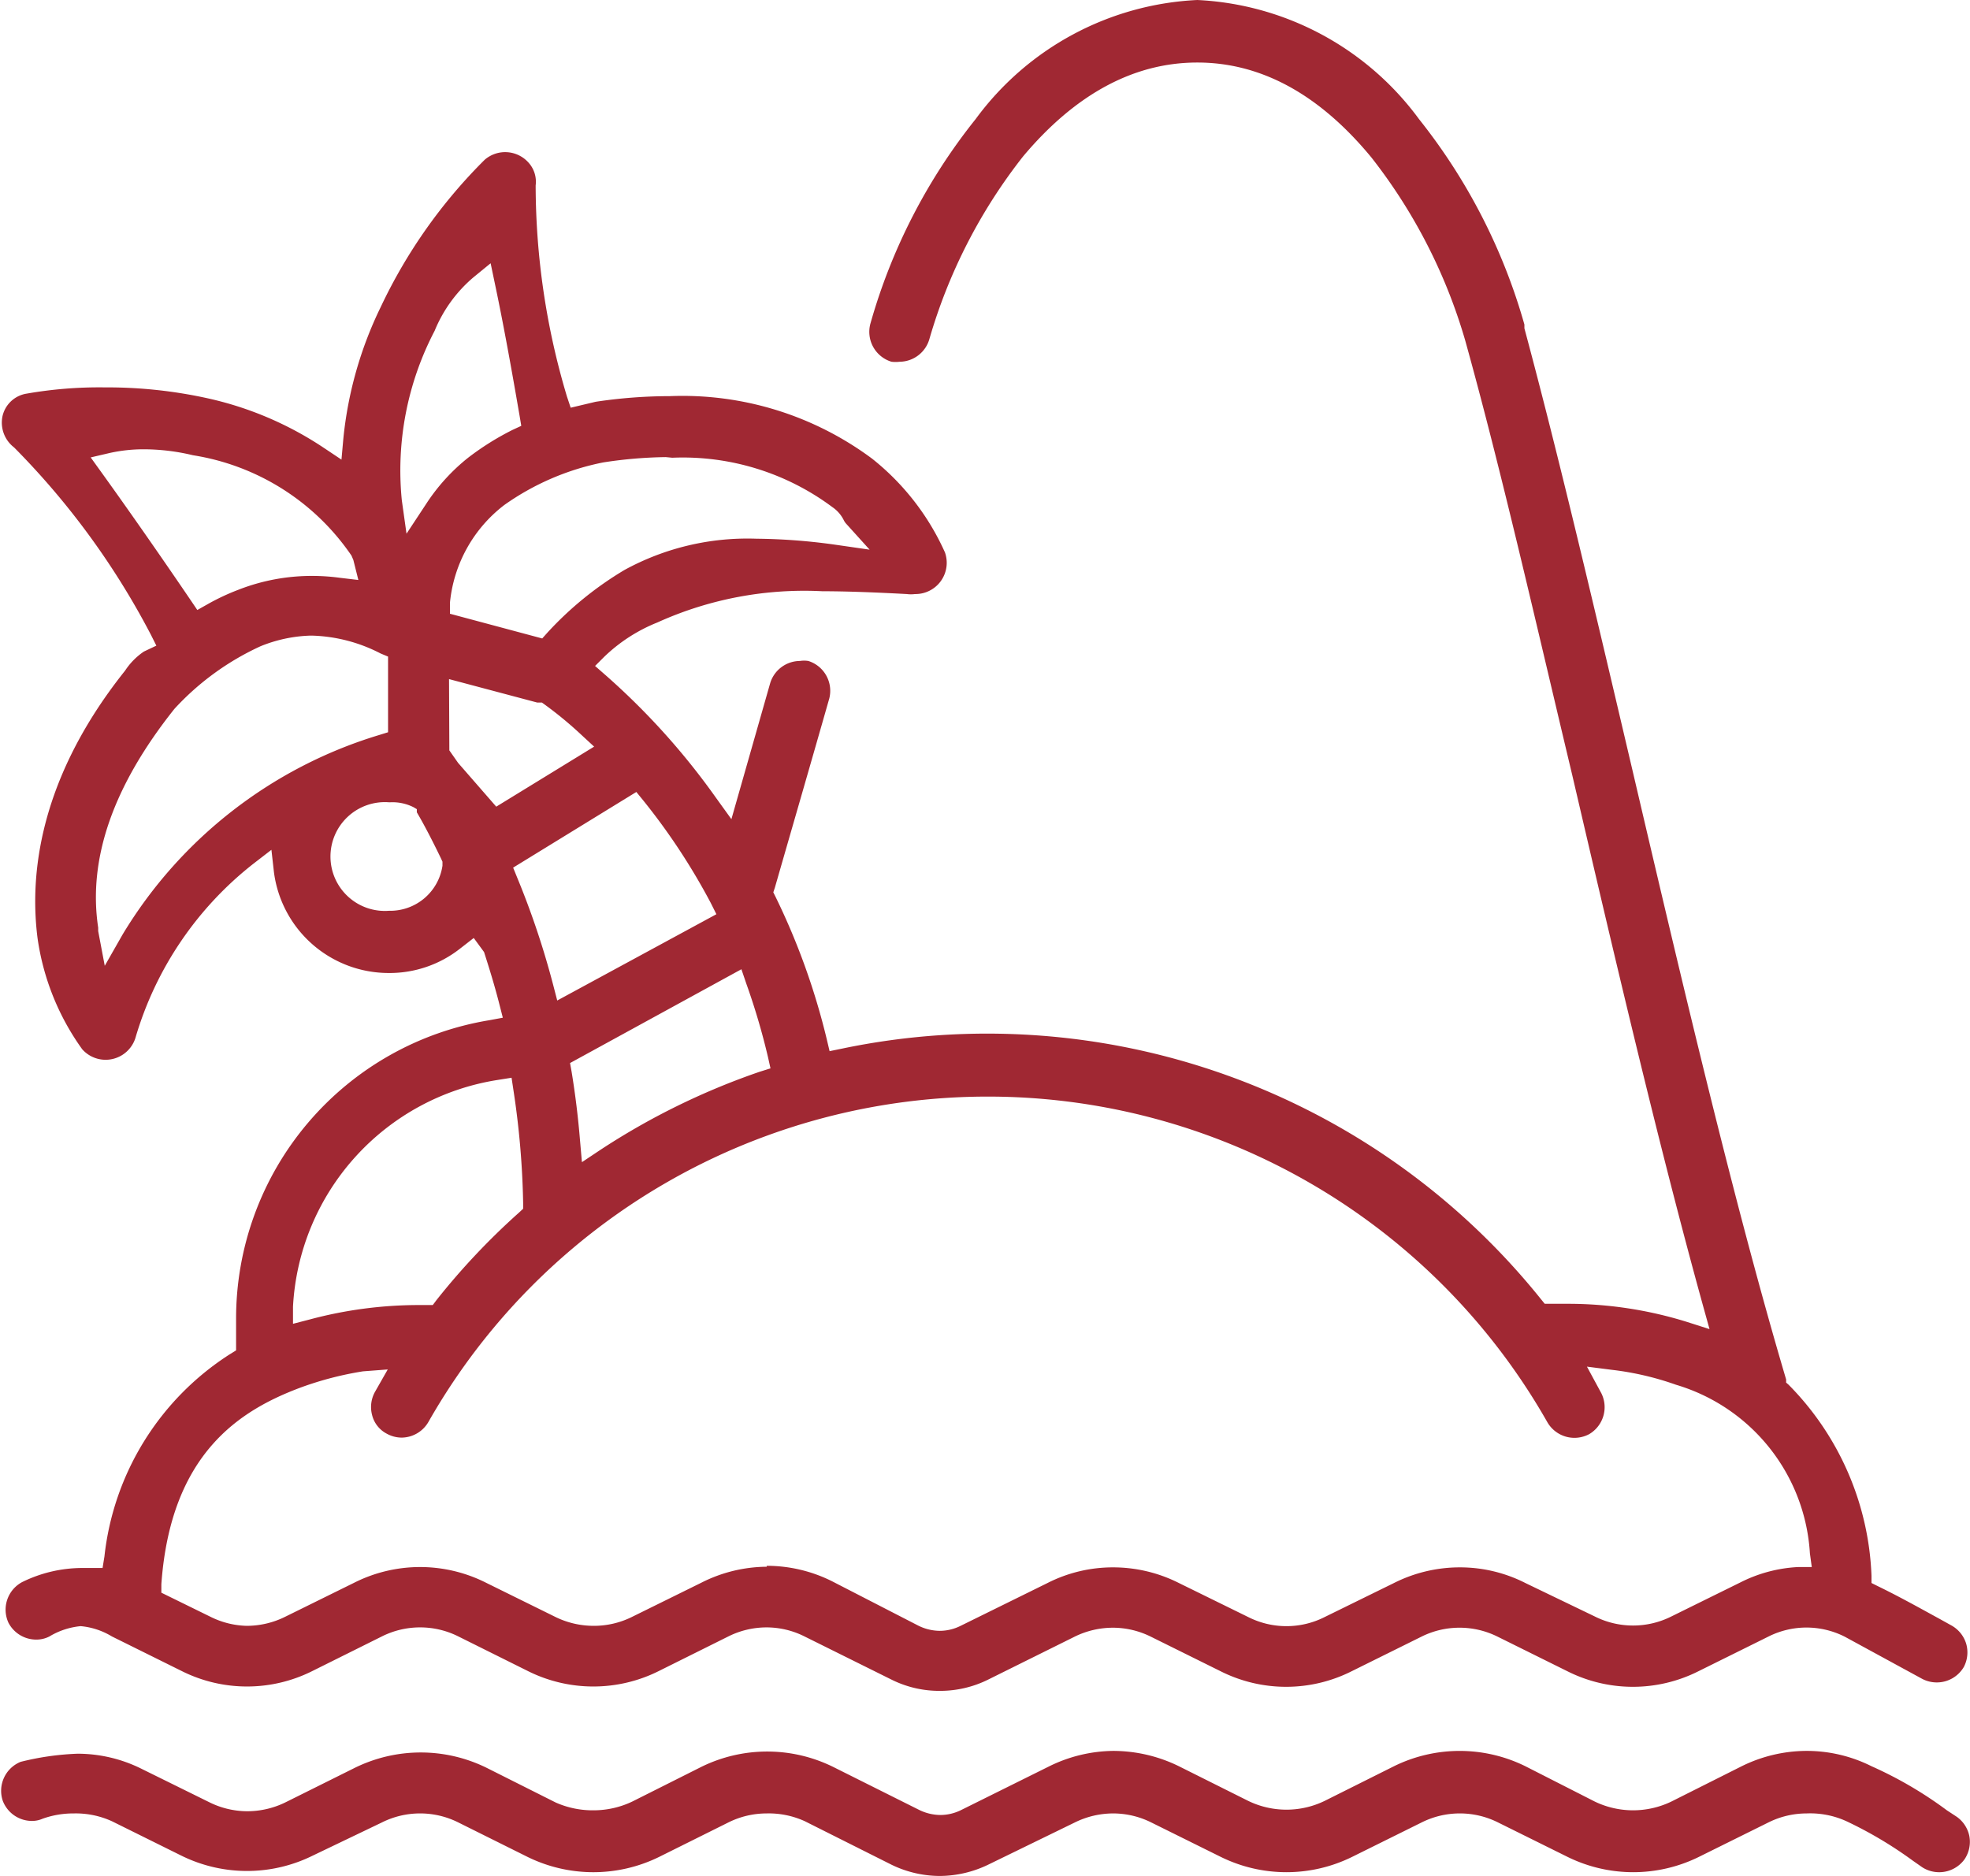 <svg xmlns="http://www.w3.org/2000/svg" width="63" height="60" viewBox="0 0 63 60"><defs><style>.cls-1{fill:#a02833;}</style></defs><g id="Ebene_1_Kopie" data-name="Ebene 1 Kopie"><g id="layer1"><path class="cls-1" d="M30.05,60a3.55,3.55,0,0,1-1.54-.36l-2.77-1.39A2.78,2.78,0,0,0,24.51,58a2.74,2.74,0,0,0-1.22.29l-2.21,1.1a4.77,4.77,0,0,1-4.21,0l-2.21-1.1a2.73,2.73,0,0,0-2.45,0L10,59.35a4.74,4.74,0,0,1-4.2,0l-2.22-1.1A2.79,2.79,0,0,0,2.36,58a2.91,2.91,0,0,0-1,.17.84.84,0,0,1-.35.07,1,1,0,0,1-.92-.64,1,1,0,0,1,.57-1.25,8.74,8.74,0,0,1,1.82-.26,4.59,4.59,0,0,1,2,.46l2.21,1.09a2.74,2.74,0,0,0,1.22.29,2.78,2.78,0,0,0,1.23-.29l2.21-1.1a4.77,4.77,0,0,1,4.21,0l2.21,1.11A2.91,2.91,0,0,0,19,57.9a2.87,2.87,0,0,0,1.22-.28l2.21-1.11a4.77,4.77,0,0,1,4.21,0l2.76,1.38a1.57,1.57,0,0,0,.67.16,1.5,1.5,0,0,0,.67-.16l2.78-1.38A4.73,4.73,0,0,1,35.6,56a4.79,4.79,0,0,1,2.1.49l2.22,1.11a2.8,2.8,0,0,0,2.44,0l2.22-1.11a4.75,4.75,0,0,1,4.2,0L51,57.62a2.82,2.82,0,0,0,2.45,0l2.21-1.11A4.71,4.71,0,0,1,57.75,56a4.63,4.63,0,0,1,2.1.49,12.66,12.66,0,0,1,2.41,1.41l.32.21a1,1,0,0,1,.4.62,1,1,0,0,1-.15.73,1,1,0,0,1-.82.42,1,1,0,0,1-.54-.16l-.3-.21a12.91,12.91,0,0,0-2.12-1.26A2.79,2.79,0,0,0,57.77,58a2.74,2.74,0,0,0-1.22.29l-2.22,1.1a4.75,4.75,0,0,1-4.2,0l-2.22-1.1a2.73,2.73,0,0,0-2.45,0l-2.22,1.1a4.75,4.75,0,0,1-4.2,0l-2.22-1.1A2.74,2.74,0,0,0,35.6,58a2.78,2.78,0,0,0-1.23.29L31.6,59.64A3.6,3.6,0,0,1,30.05,60Zm0-5.92a3.42,3.42,0,0,1-1.54-.36l-2.78-1.38a2.71,2.71,0,0,0-1.22-.29,2.74,2.74,0,0,0-1.22.29l-2.21,1.1a4.68,4.68,0,0,1-4.21,0l-2.21-1.1a2.73,2.73,0,0,0-2.45,0L10,53.44a4.66,4.66,0,0,1-4.2,0l-2.22-1.1a2.33,2.33,0,0,0-1-.33,2.37,2.37,0,0,0-1,.33.91.91,0,0,1-.43.1,1,1,0,0,1-.88-.54,1,1,0,0,1,.44-1.3,4.36,4.36,0,0,1,1.91-.45h.29l.37,0,.06-.37a8.81,8.81,0,0,1,4-6.46l.21-.13,0-.24c0-.25,0-.51,0-.77a9.67,9.67,0,0,1,8.1-9.55l.43-.08-.11-.43c-.15-.59-.32-1.14-.49-1.67L15.15,30l-.45.35a3.64,3.64,0,0,1-2.26.77,3.7,3.7,0,0,1-3.68-3.23l-.08-.71-.57.44a11,11,0,0,0-3.78,5.58,1,1,0,0,1-1.7.36A8,8,0,0,1,1.2,30C1,28.42,1,25.21,4,21.45a2.18,2.18,0,0,1,.6-.61L5,20.65l-.17-.34a24.75,24.75,0,0,0-4.38-6,1,1,0,0,1-.37-1,.94.94,0,0,1,.77-.72,13.48,13.48,0,0,1,2.5-.2,14.92,14.92,0,0,1,3.25.34,10.93,10.93,0,0,1,3.75,1.59l.57.38.06-.67a12.39,12.39,0,0,1,1.2-4.22A16.61,16.61,0,0,1,15.5,5.11a1,1,0,0,1,1.41.1.91.91,0,0,1,.22.72,23.62,23.62,0,0,0,1,6.75l.12.36.8-.19a16,16,0,0,1,2.37-.18,10.16,10.16,0,0,1,6.47,2,8,8,0,0,1,2.33,3A1,1,0,0,1,29.26,19,1,1,0,0,1,29,19c-1.1-.06-2-.09-2.7-.09a11.38,11.38,0,0,0-5.28,1A5.26,5.26,0,0,0,19.33,21l-.3.3.32.28a22.71,22.71,0,0,1,3.55,3.94l.49.68,1.24-4.35a1,1,0,0,1,.95-.71.84.84,0,0,1,.27,0,1,1,0,0,1,.67,1.2c-.57,2-1.15,4-1.74,6.05l-.05.15.07.14a22.15,22.15,0,0,1,1.64,4.56l.09.38.39-.08a22.71,22.71,0,0,1,22.35,8l.13.16h.69a12.82,12.82,0,0,1,3.86.58l.72.23-.2-.72c-1.43-5.17-2.83-11.16-4.19-17C49.09,19.8,48,15,46.86,10.9a17.27,17.27,0,0,0-3-5.86C42.18,3,40.31,2,38.29,2S34.4,3,32.72,5a17.14,17.14,0,0,0-3,5.85,1,1,0,0,1-.95.72,1.09,1.09,0,0,1-.26,0,1,1,0,0,1-.68-1.2A18.51,18.51,0,0,1,31.2,3.81,9.34,9.34,0,0,1,38.29,0a9.35,9.35,0,0,1,7.09,3.81,18.71,18.71,0,0,1,3.37,6.57l0,.12h0c1.12,4.17,2.25,9,3.45,14.11,1.6,6.84,3.26,13.91,4.92,19.51l0,.1.08.07a9.18,9.18,0,0,1,2.65,6.11l0,.23.2.1c.7.34,1.36.71,2,1.06l.36.2a1,1,0,0,1,.47.59,1,1,0,0,1-.08.74,1,1,0,0,1-.86.49,1,1,0,0,1-.48-.12L59,52.35a2.71,2.71,0,0,0-2.46,0l-2.22,1.1a4.66,4.66,0,0,1-4.2,0l-2.22-1.1a2.73,2.73,0,0,0-2.45,0l-2.22,1.1a4.66,4.66,0,0,1-4.2,0l-2.22-1.1a2.74,2.74,0,0,0-1.22-.29,2.78,2.78,0,0,0-1.23.29L31.6,53.72A3.46,3.46,0,0,1,30.05,54.08Zm-5.53-4a4.67,4.67,0,0,1,2.1.5L29.38,52a1.57,1.57,0,0,0,.67.16,1.5,1.5,0,0,0,.67-.16l2.78-1.37a4.61,4.61,0,0,1,2.1-.5,4.67,4.67,0,0,1,2.1.5l2.22,1.09a2.71,2.71,0,0,0,2.44,0l2.22-1.09a4.67,4.67,0,0,1,2.1-.5,4.61,4.61,0,0,1,2.1.5L51,51.7a2.73,2.73,0,0,0,2.45,0l2.21-1.09a4.58,4.58,0,0,1,1.84-.49l.44,0-.06-.44a6,6,0,0,0-4.28-5.39,9.36,9.36,0,0,0-2.07-.48l-.78-.1.46.85a1,1,0,0,1-.39,1.31,1,1,0,0,1-1.34-.39,20.58,20.58,0,0,0-35.78,0,1,1,0,0,1-.86.5h0a1,1,0,0,1-.48-.13.92.92,0,0,1-.46-.59,1,1,0,0,1,.09-.74l.41-.72-.79.06a10.6,10.6,0,0,0-2,.52c-1.92.72-4.15,2.09-4.45,6.29v.27l1.57.77A2.74,2.74,0,0,0,7.89,52a2.78,2.78,0,0,0,1.23-.29l2.21-1.09a4.68,4.68,0,0,1,4.21,0l2.21,1.09A2.78,2.78,0,0,0,19,52a2.74,2.74,0,0,0,1.22-.29l2.21-1.09A4.68,4.68,0,0,1,24.52,50.11Zm-8.6-15.54a7.76,7.76,0,0,0-6.55,7.25l0,.55.54-.14a13.47,13.47,0,0,1,3.48-.46h.45l.12-.16a22.38,22.38,0,0,1,2.63-2.79l.14-.13v-.18a26.9,26.9,0,0,0-.31-3.61l-.06-.4ZM18.23,34l.05.28c.12.73.21,1.47.27,2.21l.06.68.57-.38a22.67,22.67,0,0,1,5.11-2.51l.35-.11-.08-.36a21.85,21.85,0,0,0-.69-2.34L23.71,31Zm-1.82-6.25.13.32a26.55,26.55,0,0,1,1.15,3.43l.13.5,5.09-2.76-.18-.36a20.42,20.42,0,0,0-2.16-3.28l-.22-.27ZM3.35,30.89l.57-1a14.46,14.46,0,0,1,8.2-6.38l.29-.09V21l-.24-.1A5.06,5.06,0,0,0,10,20.33H9.9a4.58,4.58,0,0,0-1.57.34,8.59,8.59,0,0,0-2.75,2q-2.94,3.69-2.44,7l0,.11,0,0Zm9.09-5.23a1.74,1.74,0,1,0,0,3.47,1.69,1.69,0,0,0,1.71-1.44l0-.13-.05-.11c-.28-.58-.54-1.08-.77-1.47l0-.1-.1-.06a1.5,1.5,0,0,0-.75-.16ZM14.37,24l.28.4,1.22,1.4L19,23.88l-.39-.36a12.26,12.26,0,0,0-1.28-1.05l-.06,0-.09,0-2.82-.75Zm6.92-9.38a14.17,14.17,0,0,0-2,.17,8.25,8.25,0,0,0-3.16,1.36,4.48,4.48,0,0,0-1.74,3.12l0,.36,2.95.79.17-.19a10.93,10.93,0,0,1,2.46-2,8.19,8.19,0,0,1,4.22-1,19.09,19.09,0,0,1,2.51.19l1.11.16-.75-.83a.49.49,0,0,1-.08-.12,1.09,1.09,0,0,0-.36-.41,8,8,0,0,0-5.12-1.58ZM4.61,14.37a5,5,0,0,0-1.11.12l-.6.14.36.5c1,1.39,2.08,2.95,2.84,4.07l.21.31.32-.18a7.18,7.18,0,0,1,1-.47A6.43,6.43,0,0,1,10,18.42a6.58,6.58,0,0,1,.87.06l.59.07-.16-.64-.06-.14a7.56,7.56,0,0,0-5.07-3.21A6.8,6.8,0,0,0,4.61,14.37Zm10.53-5.5a4.46,4.46,0,0,0-1.24,1.71A9.64,9.64,0,0,0,12.85,16L13,17.07l.62-.94a6.22,6.22,0,0,1,1.35-1.49,8.76,8.76,0,0,1,1.42-.89l.28-.13-.05-.3c-.16-.93-.47-2.72-.79-4.23l-.14-.67Z"/></g></g></svg>
